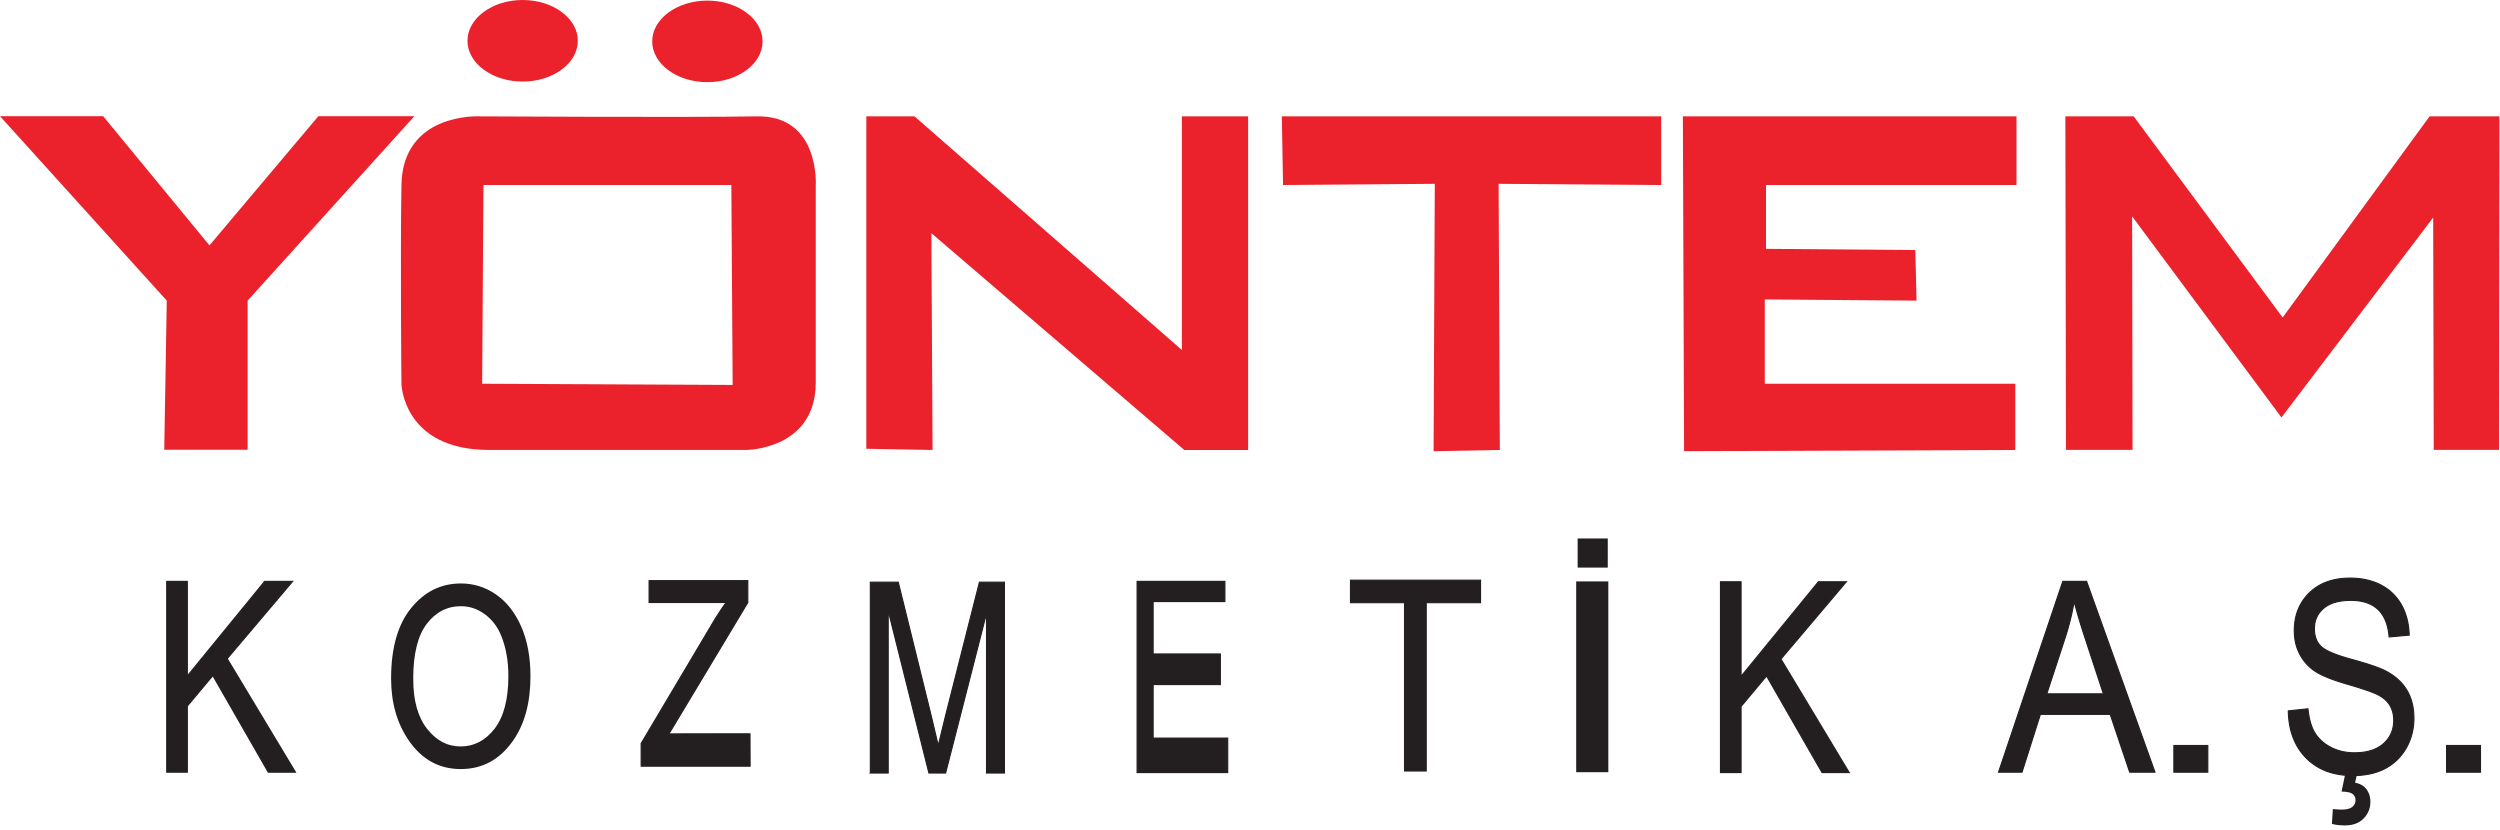 <svg xmlns="http://www.w3.org/2000/svg" width="479" height="159" viewBox="0 0 479 159">
    <g fill="none" fill-rule="evenodd">
        <path fill="#EB212B" d="M135.536 15.744c5.823 0 10.573-3.51 10.573-7.814 0-4.305-4.75-7.816-10.573-7.816-5.824 0-10.573 3.51-10.573 7.816 0 4.304 4.749 7.814 10.573 7.814M100.139 15.629c5.824 0 10.573-3.511 10.573-7.814 0-4.305-4.75-7.815-10.573-7.815S89.566 3.51 89.566 7.815c0 4.303 4.75 7.814 10.573 7.814M408.513 41.448l28.613 38.536L466.2 41.678l.102 44.515h12.513l.077-63.898h-13.384L437.357 60.83l-28.541-38.536h-13.091l.115 63.898h12.757l-.084-44.745zm-85.841 44.997l63.457-.231V73.523h-47.997V57.37l29.075.23-.23-9.691-28.613-.231v-12.23h47.997V22.295h-63.92l.23 64.15zM245.83 35.448l29.075-.23-.231 51.227 12.692-.231-.231-50.996 31.15.23V22.295H245.6l.23 13.153zM165.99 22.295v63.688l12.69.23-.23-41.535 48.459 41.536h12.23v-63.92h-12.692v44.767L175.22 22.295h-9.23zM92.379 73.523l47.997.23-.25-38.305H92.629l-.25 38.075zm-.692-51.228s-14.538-.692-14.77 13.153c-.23 13.846 0 38.075 0 38.075s.232 12.69 16.847 12.69h49.15s13.384 0 13.384-12.921V35.679s.923-13.614-11.307-13.384c-12.23.23-53.304 0-53.304 0zM0 22.259h19.76l20.375 24.756L61 22.259h18.397l-31.953 35.34v28.565H31.469l.484-28.564L0 22.259z"/>
        <path fill="#231F20" d="M468.761 147.952h6.502v-5.116h-6.502z"/>
        <path stroke="#231F20" stroke-width=".216" d="M468.761 147.952h6.502v-5.116h-6.502z"/>
        <path fill="#231F20" d="M448.64 151.67l.895-4.288h2.282l-.581 2.59c.942.166 1.666.571 2.169 1.242.503.662.758 1.458.758 2.4 0 1.26-.431 2.327-1.297 3.213-.864.879-2.048 1.316-3.544 1.316-.98 0-1.83-.09-2.533-.29l.186-2.839c.737.067 1.296.1 1.68.1.928 0 1.61-.167 2.028-.506a1.6 1.6 0 0 0 .63-1.315c0-.498-.184-.887-.567-1.175-.382-.281-1.085-.431-2.106-.447"/>
        <path fill="#231F20" d="M438.437 136.204l3.77-.399c.205 2.016.661 3.583 1.375 4.698.711 1.124 1.724 2.026 3.056 2.707 1.321.681 2.817 1.022 4.475 1.022 2.387 0 4.233-.57 5.547-1.729 1.322-1.157 1.975-2.655 1.975-4.503 0-1.08-.24-2.025-.713-2.826-.48-.809-1.203-1.472-2.165-1.983-.969-.52-3.049-1.243-6.25-2.17-2.852-.836-4.887-1.678-6.09-2.52a8.78 8.78 0 0 1-2.817-3.236c-.679-1.302-1.014-2.775-1.014-4.426 0-2.955.971-5.372 2.896-7.253 1.932-1.882 4.534-2.818 7.806-2.818 2.241 0 4.21.442 5.9 1.32a9.524 9.524 0 0 1 3.924 3.787c.928 1.652 1.427 3.585 1.495 5.814l-3.849.35c-.204-2.376-.918-4.138-2.154-5.287-1.228-1.15-2.963-1.719-5.195-1.719-2.259 0-3.994.502-5.18 1.506-1.193 1.005-1.786 2.307-1.786 3.908 0 1.472.43 2.622 1.306 3.438.875.82 2.834 1.635 5.891 2.47 2.98.817 5.075 1.524 6.286 2.12 1.846.927 3.238 2.153 4.174 3.677.945 1.524 1.408 3.338 1.408 5.448 0 2.095-.489 4.001-1.476 5.73-.997 1.72-2.336 3.021-4.045 3.924-1.7.893-3.754 1.345-6.15 1.345-3.745 0-6.723-1.115-8.948-3.337-2.216-2.23-3.376-5.252-3.452-9.058"/>
        <path stroke="#231F20" stroke-width=".216" d="M438.437 136.204l3.77-.399c.205 2.016.661 3.583 1.375 4.698.711 1.124 1.724 2.026 3.056 2.707 1.321.681 2.817 1.022 4.475 1.022 2.387 0 4.233-.57 5.547-1.729 1.322-1.157 1.975-2.655 1.975-4.503 0-1.08-.24-2.025-.713-2.826-.48-.809-1.203-1.472-2.165-1.983-.969-.52-3.049-1.243-6.25-2.17-2.852-.836-4.887-1.678-6.09-2.52a8.78 8.78 0 0 1-2.817-3.236c-.679-1.302-1.014-2.775-1.014-4.426 0-2.955.971-5.372 2.896-7.253 1.932-1.882 4.534-2.818 7.806-2.818 2.241 0 4.21.442 5.9 1.32a9.524 9.524 0 0 1 3.924 3.787c.928 1.652 1.427 3.585 1.495 5.814l-3.849.35c-.204-2.376-.918-4.138-2.154-5.287-1.228-1.15-2.963-1.719-5.195-1.719-2.259 0-3.994.502-5.18 1.506-1.193 1.005-1.786 2.307-1.786 3.908 0 1.472.43 2.622 1.306 3.438.875.82 2.834 1.635 5.891 2.47 2.98.817 5.075 1.524 6.286 2.12 1.846.927 3.238 2.153 4.174 3.677.945 1.524 1.408 3.338 1.408 5.448 0 2.095-.489 4.001-1.476 5.73-.997 1.72-2.336 3.021-4.045 3.924-1.7.893-3.754 1.345-6.15 1.345-3.745 0-6.723-1.115-8.948-3.337-2.216-2.23-3.376-5.252-3.452-9.058z"/>
        <path fill="#231F20" d="M416.515 147.952h6.502v-5.116h-6.502z"/>
        <path stroke="#231F20" stroke-width=".216" d="M416.515 147.952h6.502v-5.116h-6.502z"/>
        <path fill="#231F20" d="M302.277 108.752h5.772v-5.584h-5.772zM301.998 147.953h6.158V111.39h-6.158zM269.107 147.721v-32.247h-10.354v-4.315h24.92v4.315h-10.407v32.247z"/>
        <path stroke="#231F20" stroke-width=".216" d="M269.107 147.721v-32.247h-10.354v-4.315h24.92v4.315h-10.407v32.247z"/>
        <path fill="#231F20" d="M217.867 148.023V111.39h16.824v3.869H220.94v10.036h12.879v5.864h-12.88v10.259h14.294v6.605z"/>
        <path stroke="#231F20" stroke-width=".216" d="M217.867 148.023V111.39h16.824v3.869H220.94v10.036h12.879v5.864h-12.88v10.259h14.294v6.605z"/>
        <path fill="#231F20" d="M166.755 148.108v-36.562h5.352l6.383 25.887 1.278 5.414c.313-1.345.795-3.303 1.437-5.865l6.453-25.436h4.793v36.562h-3.433v-30.604l-7.836 30.604h-3.204l-7.797-31.123v31.123h-3.426z"/>
        <path stroke="#231F20" stroke-width=".216" d="M166.755 148.108v-36.562h5.352l6.383 25.887 1.278 5.414c.313-1.345.795-3.303 1.437-5.865l6.453-25.436h4.793v36.562h-3.433v-30.604l-7.836 30.604h-3.204l-7.797-31.123v31.123h-3.426z"/>
        <path fill="#231F20" d="M122.845 146.803v-4.363l13.535-22.775a52.838 52.838 0 0 1 2.743-4.22h-14.757v-4.198h18.912v4.198l-14.81 24.66-.321.505 15.549-.015.024 6.208h-20.875z"/>
        <path stroke="#231F20" stroke-width=".216" d="M122.845 146.803v-4.363l13.535-22.775a52.838 52.838 0 0 1 2.743-4.22h-14.757v-4.198h18.912v4.198l-14.81 24.66-.321.505 15.549-.015.024 6.208h-20.875z"/>
        <path fill="#231F20" d="M78.924 130.093c0 4.172.903 7.417 2.723 9.72 1.812 2.304 4.02 3.456 6.62 3.456 2.65 0 4.882-1.168 6.688-3.487 1.797-2.327 2.698-5.75 2.698-10.265 0-2.912-.466-5.516-1.392-7.81-.715-1.76-1.788-3.166-3.23-4.222-1.43-1.058-3.001-1.586-4.703-1.586-2.731 0-4.986 1.16-6.751 3.471-1.774 2.311-2.653 5.886-2.653 10.723m-3.741-.07c0-5.777 1.252-10.22 3.756-13.329 2.513-3.1 5.63-4.653 9.373-4.653 2.41 0 4.612.693 6.604 2.082 1.99 1.38 3.57 3.4 4.729 6.043 1.158 2.644 1.742 5.792 1.742 9.438 0 5.026-1.12 9.12-3.368 12.277-2.48 3.487-5.724 5.223-9.73 5.223-4.045 0-7.296-1.783-9.754-5.358-2.232-3.242-3.352-7.148-3.352-11.724"/>
        <path stroke="#231F20" stroke-width=".5" d="M78.924 130.093c0 4.172.903 7.417 2.723 9.72 1.812 2.304 4.02 3.456 6.62 3.456 2.65 0 4.882-1.168 6.688-3.487 1.797-2.327 2.698-5.75 2.698-10.265 0-2.912-.466-5.516-1.392-7.81-.715-1.76-1.788-3.166-3.23-4.222-1.43-1.058-3.001-1.586-4.703-1.586-2.731 0-4.986 1.16-6.751 3.471-1.774 2.311-2.653 5.886-2.653 10.723zm-3.741-.07c0-5.777 1.252-10.22 3.756-13.329 2.513-3.1 5.63-4.653 9.373-4.653 2.41 0 4.612.693 6.604 2.082 1.99 1.38 3.57 3.4 4.729 6.043 1.158 2.644 1.742 5.792 1.742 9.438 0 5.026-1.12 9.12-3.368 12.277-2.48 3.487-5.724 5.223-9.73 5.223-4.045 0-7.296-1.783-9.754-5.358-2.232-3.242-3.352-7.148-3.352-11.724z"/>
        <path fill="#231F20" d="M31.944 147.952V111.39h3.947v18.132l14.816-18.132h5.362l-12.538 14.813 13.08 21.75h-5.209L40.78 129.444l-4.888 5.841v12.667z"/>
        <path stroke="#231F20" stroke-width=".216" d="M31.944 147.952V111.39h3.947v18.132l14.816-18.132h5.362l-12.538 14.813 13.08 21.75h-5.209L40.78 129.444l-4.888 5.841v12.667z"/>
        <path fill="#231F20" d="M329.644 148.023V111.46h3.945v18.132l14.817-18.132h5.361l-12.536 14.812 13.079 21.75h-5.21l-10.623-18.507-4.887 5.84v12.667z"/>
        <path stroke="#231F20" stroke-width=".216" d="M329.644 148.023V111.46h3.945v18.132l14.817-18.132h5.361l-12.536 14.812 13.079 21.75h-5.21l-10.623-18.507-4.887 5.84v12.667z"/>
        <path fill="#231F20" d="M392.167 132.935h10.842l-3.328-10.122c-1.028-3.107-1.784-5.635-2.265-7.585a50.334 50.334 0 0 1-1.737 6.99l-3.512 10.717zm-9.25 15.017l12.315-36.562h4.558l13.106 36.562h-4.847l-3.73-11.075h-13.38l-3.52 11.075h-4.501z"/>
        <path stroke="#231F20" stroke-width=".216" d="M392.167 132.935h10.842l-3.328-10.122c-1.028-3.107-1.784-5.635-2.265-7.585a50.334 50.334 0 0 1-1.737 6.99l-3.512 10.717zm-9.25 15.017l12.315-36.562h4.558l13.106 36.562h-4.847l-3.73-11.075h-13.38l-3.52 11.075h-4.501z"/>
    </g>
</svg>
